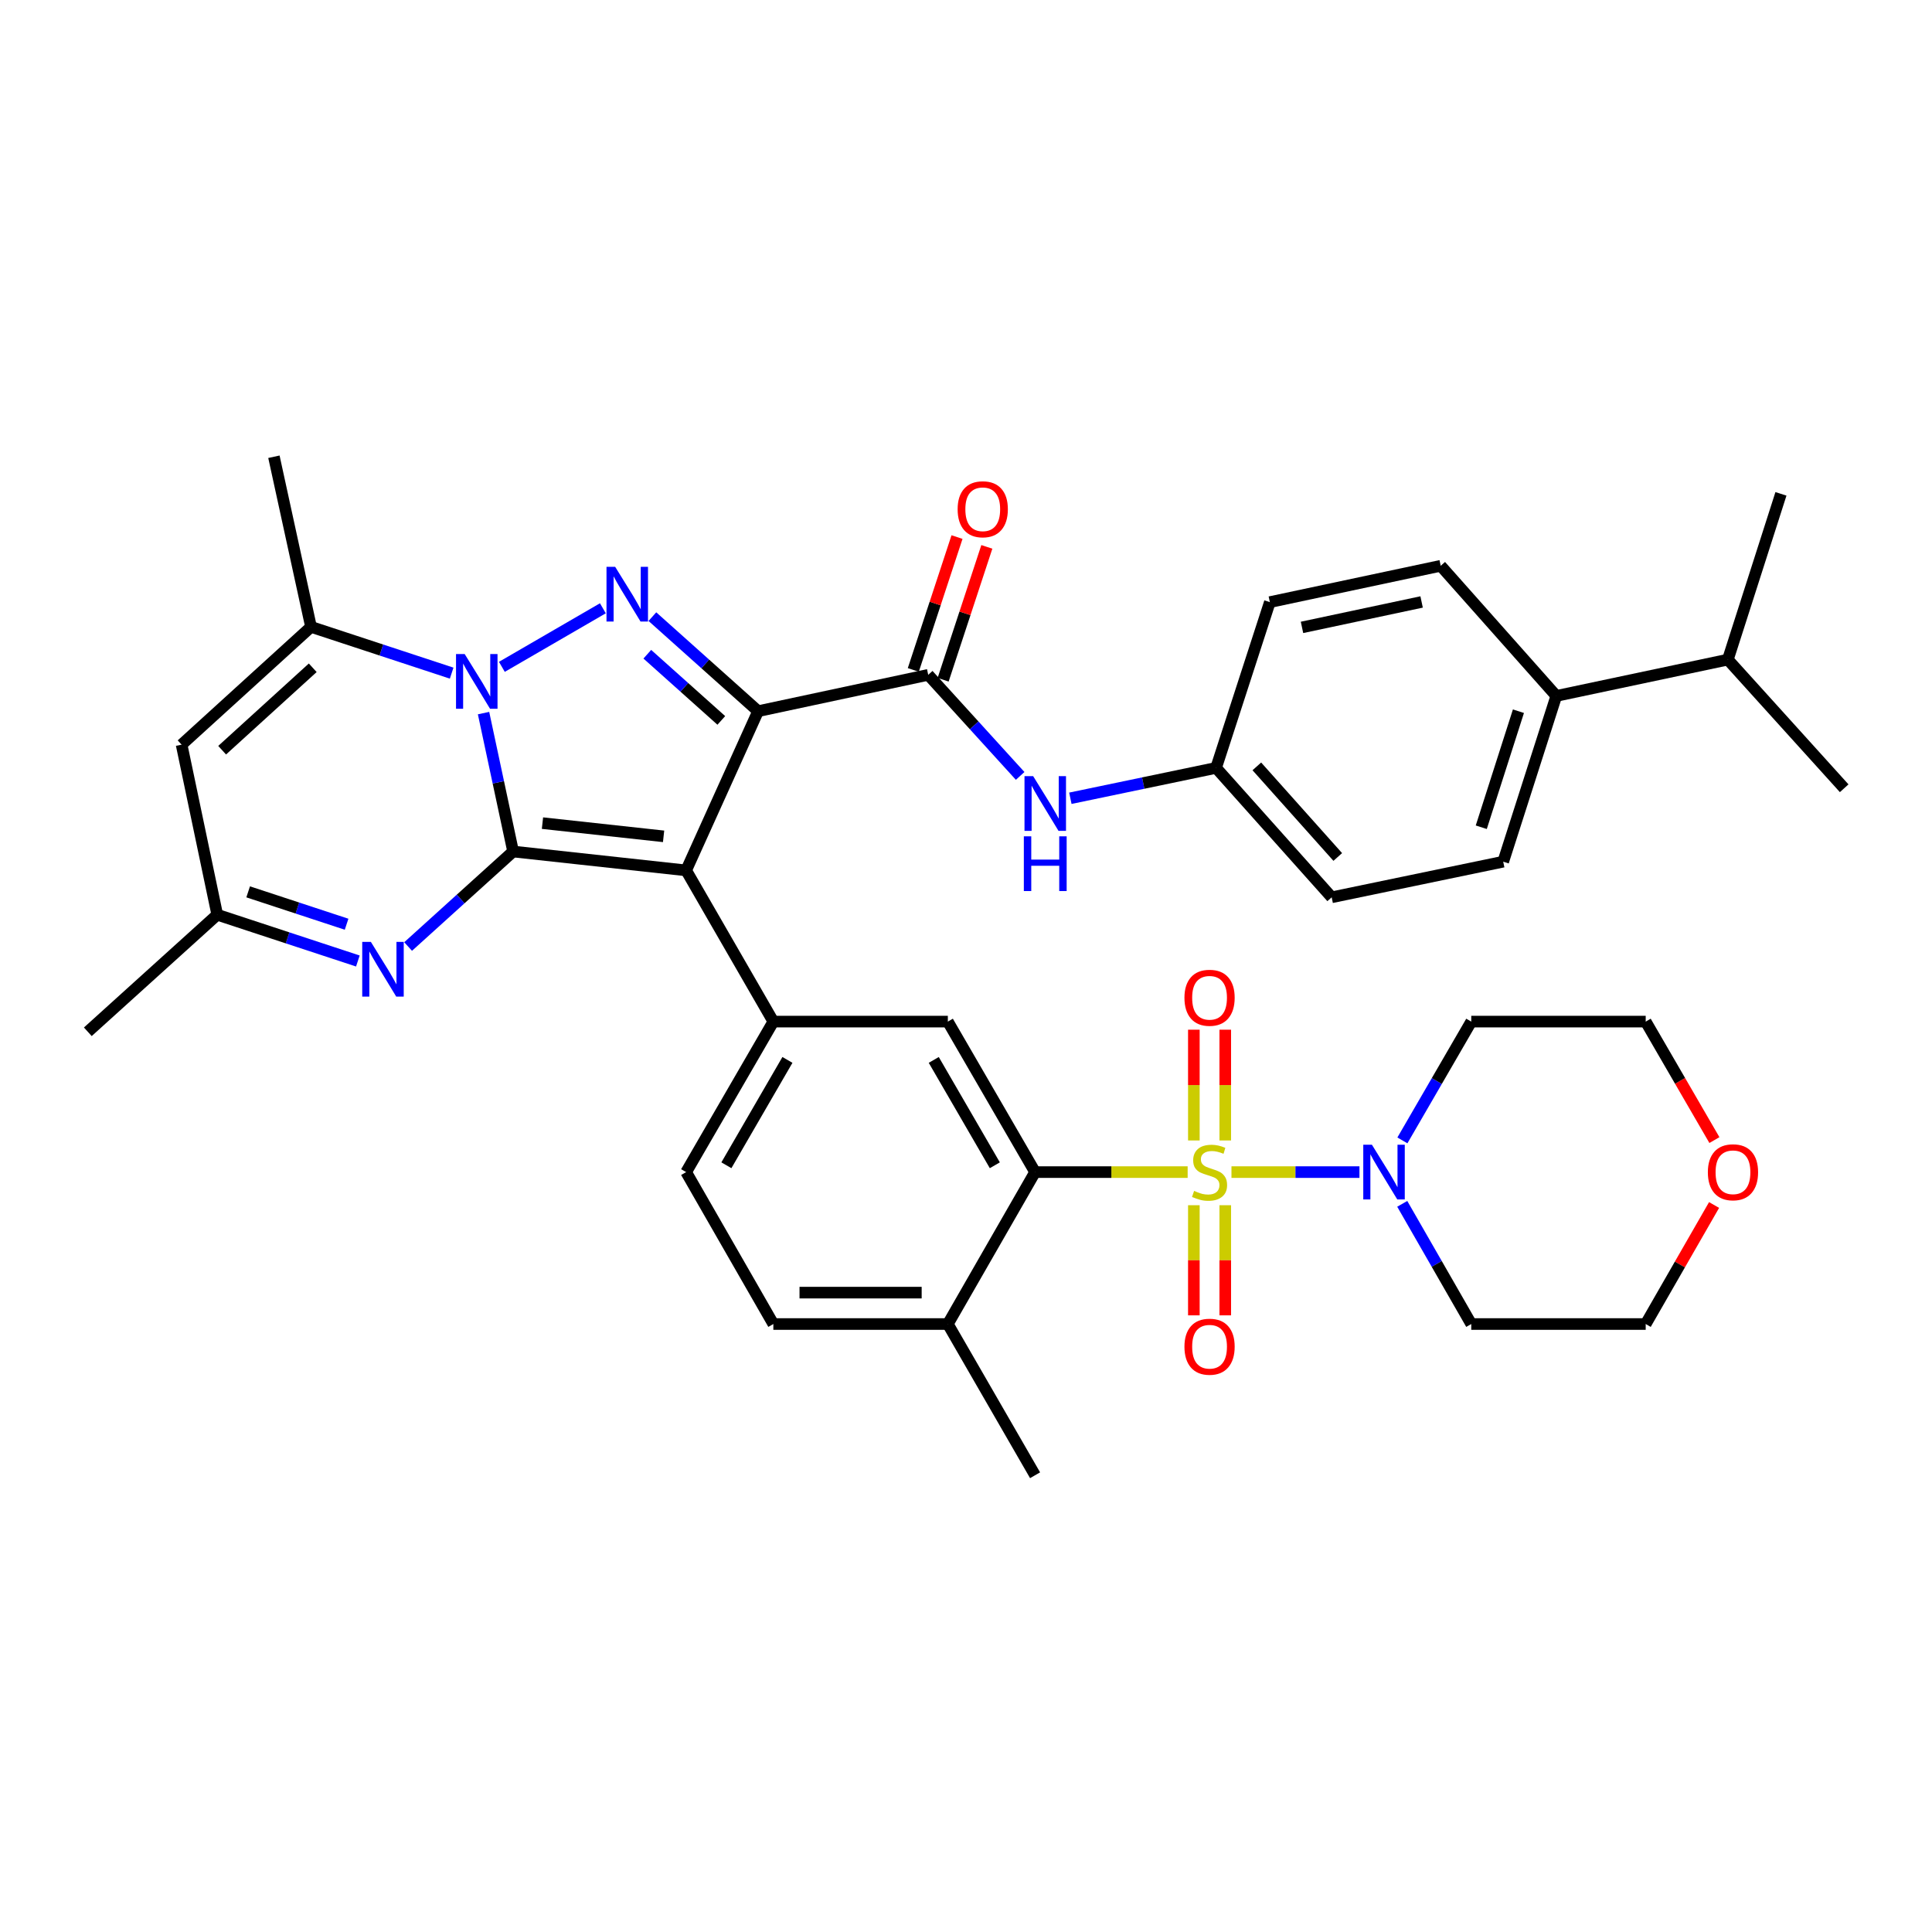 <?xml version='1.0' encoding='iso-8859-1'?>
<svg version='1.1' baseProfile='full'
              xmlns='http://www.w3.org/2000/svg'
                      xmlns:rdkit='http://www.rdkit.org/xml'
                      xmlns:xlink='http://www.w3.org/1999/xlink'
                  xml:space='preserve'
width='1000px' height='1000px' viewBox='0 0 1000 1000'>
<!-- END OF HEADER -->
<rect style='opacity:1.0;fill:#FFFFFF;stroke:none' width='1000' height='1000' x='0' y='0'> </rect>
<path class='bond-1' d='M 265.585,440.742 L 355.145,450.511' style='fill:none;fill-rule:evenodd;stroke:#000000;stroke-width:6px;stroke-linecap:butt;stroke-linejoin:miter;stroke-opacity:1' />
<path class='bond-1' d='M 280.782,426.05 L 343.474,432.889' style='fill:none;fill-rule:evenodd;stroke:#000000;stroke-width:6px;stroke-linecap:butt;stroke-linejoin:miter;stroke-opacity:1' />
<path class='bond-3' d='M 265.585,440.742 L 257.934,404.921' style='fill:none;fill-rule:evenodd;stroke:#000000;stroke-width:6px;stroke-linecap:butt;stroke-linejoin:miter;stroke-opacity:1' />
<path class='bond-3' d='M 257.934,404.921 L 250.283,369.1' style='fill:none;fill-rule:evenodd;stroke:#0000FF;stroke-width:6px;stroke-linecap:butt;stroke-linejoin:miter;stroke-opacity:1' />
<path class='bond-5' d='M 265.585,440.742 L 238.412,465.329' style='fill:none;fill-rule:evenodd;stroke:#000000;stroke-width:6px;stroke-linecap:butt;stroke-linejoin:miter;stroke-opacity:1' />
<path class='bond-5' d='M 238.412,465.329 L 211.239,489.916' style='fill:none;fill-rule:evenodd;stroke:#0000FF;stroke-width:6px;stroke-linecap:butt;stroke-linejoin:miter;stroke-opacity:1' />
<path class='bond-0' d='M 392.391,368.111 L 355.145,450.511' style='fill:none;fill-rule:evenodd;stroke:#000000;stroke-width:6px;stroke-linecap:butt;stroke-linejoin:miter;stroke-opacity:1' />
<path class='bond-6' d='M 392.391,368.111 L 480.443,349.294' style='fill:none;fill-rule:evenodd;stroke:#000000;stroke-width:6px;stroke-linecap:butt;stroke-linejoin:miter;stroke-opacity:1' />
<path class='bond-38' d='M 392.391,368.111 L 365.033,343.642' style='fill:none;fill-rule:evenodd;stroke:#000000;stroke-width:6px;stroke-linecap:butt;stroke-linejoin:miter;stroke-opacity:1' />
<path class='bond-38' d='M 365.033,343.642 L 337.675,319.172' style='fill:none;fill-rule:evenodd;stroke:#0000FF;stroke-width:6px;stroke-linecap:butt;stroke-linejoin:miter;stroke-opacity:1' />
<path class='bond-38' d='M 373.348,372.884 L 354.198,355.756' style='fill:none;fill-rule:evenodd;stroke:#000000;stroke-width:6px;stroke-linecap:butt;stroke-linejoin:miter;stroke-opacity:1' />
<path class='bond-38' d='M 354.198,355.756 L 335.047,338.627' style='fill:none;fill-rule:evenodd;stroke:#0000FF;stroke-width:6px;stroke-linecap:butt;stroke-linejoin:miter;stroke-opacity:1' />
<path class='bond-9' d='M 355.145,450.511 L 400.282,528.776' style='fill:none;fill-rule:evenodd;stroke:#000000;stroke-width:6px;stroke-linecap:butt;stroke-linejoin:miter;stroke-opacity:1' />
<path class='bond-2' d='M 614.727,606.679 L 575.241,606.679' style='fill:none;fill-rule:evenodd;stroke:#CCCC00;stroke-width:6px;stroke-linecap:butt;stroke-linejoin:miter;stroke-opacity:1' />
<path class='bond-2' d='M 575.241,606.679 L 535.755,606.679' style='fill:none;fill-rule:evenodd;stroke:#000000;stroke-width:6px;stroke-linecap:butt;stroke-linejoin:miter;stroke-opacity:1' />
<path class='bond-10' d='M 637.403,606.679 L 670.527,606.679' style='fill:none;fill-rule:evenodd;stroke:#CCCC00;stroke-width:6px;stroke-linecap:butt;stroke-linejoin:miter;stroke-opacity:1' />
<path class='bond-10' d='M 670.527,606.679 L 703.651,606.679' style='fill:none;fill-rule:evenodd;stroke:#0000FF;stroke-width:6px;stroke-linecap:butt;stroke-linejoin:miter;stroke-opacity:1' />
<path class='bond-15' d='M 617.939,623.817 L 617.939,652.319' style='fill:none;fill-rule:evenodd;stroke:#CCCC00;stroke-width:6px;stroke-linecap:butt;stroke-linejoin:miter;stroke-opacity:1' />
<path class='bond-15' d='M 617.939,652.319 L 617.939,680.822' style='fill:none;fill-rule:evenodd;stroke:#FF0000;stroke-width:6px;stroke-linecap:butt;stroke-linejoin:miter;stroke-opacity:1' />
<path class='bond-15' d='M 634.191,623.817 L 634.191,652.319' style='fill:none;fill-rule:evenodd;stroke:#CCCC00;stroke-width:6px;stroke-linecap:butt;stroke-linejoin:miter;stroke-opacity:1' />
<path class='bond-15' d='M 634.191,652.319 L 634.191,680.822' style='fill:none;fill-rule:evenodd;stroke:#FF0000;stroke-width:6px;stroke-linecap:butt;stroke-linejoin:miter;stroke-opacity:1' />
<path class='bond-16' d='M 634.191,590.301 L 634.191,561.635' style='fill:none;fill-rule:evenodd;stroke:#CCCC00;stroke-width:6px;stroke-linecap:butt;stroke-linejoin:miter;stroke-opacity:1' />
<path class='bond-16' d='M 634.191,561.635 L 634.191,532.969' style='fill:none;fill-rule:evenodd;stroke:#FF0000;stroke-width:6px;stroke-linecap:butt;stroke-linejoin:miter;stroke-opacity:1' />
<path class='bond-16' d='M 617.939,590.301 L 617.939,561.635' style='fill:none;fill-rule:evenodd;stroke:#CCCC00;stroke-width:6px;stroke-linecap:butt;stroke-linejoin:miter;stroke-opacity:1' />
<path class='bond-16' d='M 617.939,561.635 L 617.939,532.969' style='fill:none;fill-rule:evenodd;stroke:#FF0000;stroke-width:6px;stroke-linecap:butt;stroke-linejoin:miter;stroke-opacity:1' />
<path class='bond-4' d='M 259.768,345.158 L 312.048,314.848' style='fill:none;fill-rule:evenodd;stroke:#0000FF;stroke-width:6px;stroke-linecap:butt;stroke-linejoin:miter;stroke-opacity:1' />
<path class='bond-8' d='M 233.78,348.415 L 197.381,336.444' style='fill:none;fill-rule:evenodd;stroke:#0000FF;stroke-width:6px;stroke-linecap:butt;stroke-linejoin:miter;stroke-opacity:1' />
<path class='bond-8' d='M 197.381,336.444 L 160.983,324.473' style='fill:none;fill-rule:evenodd;stroke:#000000;stroke-width:6px;stroke-linecap:butt;stroke-linejoin:miter;stroke-opacity:1' />
<path class='bond-13' d='M 185.23,497.412 L 148.841,485.437' style='fill:none;fill-rule:evenodd;stroke:#0000FF;stroke-width:6px;stroke-linecap:butt;stroke-linejoin:miter;stroke-opacity:1' />
<path class='bond-13' d='M 148.841,485.437 L 112.451,473.463' style='fill:none;fill-rule:evenodd;stroke:#000000;stroke-width:6px;stroke-linecap:butt;stroke-linejoin:miter;stroke-opacity:1' />
<path class='bond-13' d='M 179.393,478.381 L 153.92,469.999' style='fill:none;fill-rule:evenodd;stroke:#0000FF;stroke-width:6px;stroke-linecap:butt;stroke-linejoin:miter;stroke-opacity:1' />
<path class='bond-13' d='M 153.92,469.999 L 128.448,461.617' style='fill:none;fill-rule:evenodd;stroke:#000000;stroke-width:6px;stroke-linecap:butt;stroke-linejoin:miter;stroke-opacity:1' />
<path class='bond-14' d='M 480.443,349.294 L 504.236,375.453' style='fill:none;fill-rule:evenodd;stroke:#000000;stroke-width:6px;stroke-linecap:butt;stroke-linejoin:miter;stroke-opacity:1' />
<path class='bond-14' d='M 504.236,375.453 L 528.029,401.611' style='fill:none;fill-rule:evenodd;stroke:#0000FF;stroke-width:6px;stroke-linecap:butt;stroke-linejoin:miter;stroke-opacity:1' />
<path class='bond-18' d='M 488.162,351.834 L 499.475,317.45' style='fill:none;fill-rule:evenodd;stroke:#000000;stroke-width:6px;stroke-linecap:butt;stroke-linejoin:miter;stroke-opacity:1' />
<path class='bond-18' d='M 499.475,317.45 L 510.788,283.066' style='fill:none;fill-rule:evenodd;stroke:#FF0000;stroke-width:6px;stroke-linecap:butt;stroke-linejoin:miter;stroke-opacity:1' />
<path class='bond-18' d='M 472.724,346.755 L 484.037,312.371' style='fill:none;fill-rule:evenodd;stroke:#000000;stroke-width:6px;stroke-linecap:butt;stroke-linejoin:miter;stroke-opacity:1' />
<path class='bond-18' d='M 484.037,312.371 L 495.35,277.987' style='fill:none;fill-rule:evenodd;stroke:#FF0000;stroke-width:6px;stroke-linecap:butt;stroke-linejoin:miter;stroke-opacity:1' />
<path class='bond-7' d='M 535.755,606.679 L 490.601,528.776' style='fill:none;fill-rule:evenodd;stroke:#000000;stroke-width:6px;stroke-linecap:butt;stroke-linejoin:miter;stroke-opacity:1' />
<path class='bond-7' d='M 514.921,603.144 L 483.313,548.612' style='fill:none;fill-rule:evenodd;stroke:#000000;stroke-width:6px;stroke-linecap:butt;stroke-linejoin:miter;stroke-opacity:1' />
<path class='bond-40' d='M 535.755,606.679 L 490.601,685.314' style='fill:none;fill-rule:evenodd;stroke:#000000;stroke-width:6px;stroke-linecap:butt;stroke-linejoin:miter;stroke-opacity:1' />
<path class='bond-31' d='M 160.983,324.473 L 141.778,236.412' style='fill:none;fill-rule:evenodd;stroke:#000000;stroke-width:6px;stroke-linecap:butt;stroke-linejoin:miter;stroke-opacity:1' />
<path class='bond-39' d='M 160.983,324.473 L 93.995,385.429' style='fill:none;fill-rule:evenodd;stroke:#000000;stroke-width:6px;stroke-linecap:butt;stroke-linejoin:miter;stroke-opacity:1' />
<path class='bond-39' d='M 161.873,345.637 L 114.982,388.306' style='fill:none;fill-rule:evenodd;stroke:#000000;stroke-width:6px;stroke-linecap:butt;stroke-linejoin:miter;stroke-opacity:1' />
<path class='bond-12' d='M 400.282,528.776 L 490.601,528.776' style='fill:none;fill-rule:evenodd;stroke:#000000;stroke-width:6px;stroke-linecap:butt;stroke-linejoin:miter;stroke-opacity:1' />
<path class='bond-19' d='M 400.282,528.776 L 355.145,606.679' style='fill:none;fill-rule:evenodd;stroke:#000000;stroke-width:6px;stroke-linecap:butt;stroke-linejoin:miter;stroke-opacity:1' />
<path class='bond-19' d='M 407.574,548.609 L 375.978,603.142' style='fill:none;fill-rule:evenodd;stroke:#000000;stroke-width:6px;stroke-linecap:butt;stroke-linejoin:miter;stroke-opacity:1' />
<path class='bond-24' d='M 725.878,590.268 L 743.699,559.522' style='fill:none;fill-rule:evenodd;stroke:#0000FF;stroke-width:6px;stroke-linecap:butt;stroke-linejoin:miter;stroke-opacity:1' />
<path class='bond-24' d='M 743.699,559.522 L 761.52,528.776' style='fill:none;fill-rule:evenodd;stroke:#000000;stroke-width:6px;stroke-linecap:butt;stroke-linejoin:miter;stroke-opacity:1' />
<path class='bond-25' d='M 725.798,623.106 L 743.659,654.21' style='fill:none;fill-rule:evenodd;stroke:#0000FF;stroke-width:6px;stroke-linecap:butt;stroke-linejoin:miter;stroke-opacity:1' />
<path class='bond-25' d='M 743.659,654.21 L 761.52,685.314' style='fill:none;fill-rule:evenodd;stroke:#000000;stroke-width:6px;stroke-linecap:butt;stroke-linejoin:miter;stroke-opacity:1' />
<path class='bond-11' d='M 93.995,385.429 L 112.451,473.463' style='fill:none;fill-rule:evenodd;stroke:#000000;stroke-width:6px;stroke-linecap:butt;stroke-linejoin:miter;stroke-opacity:1' />
<path class='bond-34' d='M 112.451,473.463 L 45.455,534.049' style='fill:none;fill-rule:evenodd;stroke:#000000;stroke-width:6px;stroke-linecap:butt;stroke-linejoin:miter;stroke-opacity:1' />
<path class='bond-23' d='M 554.018,413.183 L 591.73,405.32' style='fill:none;fill-rule:evenodd;stroke:#0000FF;stroke-width:6px;stroke-linecap:butt;stroke-linejoin:miter;stroke-opacity:1' />
<path class='bond-23' d='M 591.73,405.32 L 629.442,397.456' style='fill:none;fill-rule:evenodd;stroke:#000000;stroke-width:6px;stroke-linecap:butt;stroke-linejoin:miter;stroke-opacity:1' />
<path class='bond-17' d='M 490.601,685.314 L 400.282,685.314' style='fill:none;fill-rule:evenodd;stroke:#000000;stroke-width:6px;stroke-linecap:butt;stroke-linejoin:miter;stroke-opacity:1' />
<path class='bond-17' d='M 477.053,669.062 L 413.83,669.062' style='fill:none;fill-rule:evenodd;stroke:#000000;stroke-width:6px;stroke-linecap:butt;stroke-linejoin:miter;stroke-opacity:1' />
<path class='bond-35' d='M 490.601,685.314 L 535.755,763.588' style='fill:none;fill-rule:evenodd;stroke:#000000;stroke-width:6px;stroke-linecap:butt;stroke-linejoin:miter;stroke-opacity:1' />
<path class='bond-21' d='M 355.145,606.679 L 400.282,685.314' style='fill:none;fill-rule:evenodd;stroke:#000000;stroke-width:6px;stroke-linecap:butt;stroke-linejoin:miter;stroke-opacity:1' />
<path class='bond-20' d='M 805.537,360.211 L 778.062,446.006' style='fill:none;fill-rule:evenodd;stroke:#000000;stroke-width:6px;stroke-linecap:butt;stroke-linejoin:miter;stroke-opacity:1' />
<path class='bond-20' d='M 785.938,368.123 L 766.705,428.18' style='fill:none;fill-rule:evenodd;stroke:#000000;stroke-width:6px;stroke-linecap:butt;stroke-linejoin:miter;stroke-opacity:1' />
<path class='bond-28' d='M 805.537,360.211 L 894.33,341.412' style='fill:none;fill-rule:evenodd;stroke:#000000;stroke-width:6px;stroke-linecap:butt;stroke-linejoin:miter;stroke-opacity:1' />
<path class='bond-41' d='M 805.537,360.211 L 745.71,292.853' style='fill:none;fill-rule:evenodd;stroke:#000000;stroke-width:6px;stroke-linecap:butt;stroke-linejoin:miter;stroke-opacity:1' />
<path class='bond-22' d='M 887.203,623.707 L 869.507,654.51' style='fill:none;fill-rule:evenodd;stroke:#FF0000;stroke-width:6px;stroke-linecap:butt;stroke-linejoin:miter;stroke-opacity:1' />
<path class='bond-22' d='M 869.507,654.51 L 851.812,685.314' style='fill:none;fill-rule:evenodd;stroke:#000000;stroke-width:6px;stroke-linecap:butt;stroke-linejoin:miter;stroke-opacity:1' />
<path class='bond-42' d='M 887.376,590.108 L 869.594,559.442' style='fill:none;fill-rule:evenodd;stroke:#FF0000;stroke-width:6px;stroke-linecap:butt;stroke-linejoin:miter;stroke-opacity:1' />
<path class='bond-42' d='M 869.594,559.442 L 851.812,528.776' style='fill:none;fill-rule:evenodd;stroke:#000000;stroke-width:6px;stroke-linecap:butt;stroke-linejoin:miter;stroke-opacity:1' />
<path class='bond-29' d='M 629.442,397.456 L 657.27,311.661' style='fill:none;fill-rule:evenodd;stroke:#000000;stroke-width:6px;stroke-linecap:butt;stroke-linejoin:miter;stroke-opacity:1' />
<path class='bond-30' d='M 629.442,397.456 L 689.278,464.443' style='fill:none;fill-rule:evenodd;stroke:#000000;stroke-width:6px;stroke-linecap:butt;stroke-linejoin:miter;stroke-opacity:1' />
<path class='bond-30' d='M 650.538,396.677 L 692.424,443.568' style='fill:none;fill-rule:evenodd;stroke:#000000;stroke-width:6px;stroke-linecap:butt;stroke-linejoin:miter;stroke-opacity:1' />
<path class='bond-32' d='M 761.52,528.776 L 851.812,528.776' style='fill:none;fill-rule:evenodd;stroke:#000000;stroke-width:6px;stroke-linecap:butt;stroke-linejoin:miter;stroke-opacity:1' />
<path class='bond-33' d='M 761.52,685.314 L 851.812,685.314' style='fill:none;fill-rule:evenodd;stroke:#000000;stroke-width:6px;stroke-linecap:butt;stroke-linejoin:miter;stroke-opacity:1' />
<path class='bond-26' d='M 778.062,446.006 L 689.278,464.443' style='fill:none;fill-rule:evenodd;stroke:#000000;stroke-width:6px;stroke-linecap:butt;stroke-linejoin:miter;stroke-opacity:1' />
<path class='bond-27' d='M 745.71,292.853 L 657.27,311.661' style='fill:none;fill-rule:evenodd;stroke:#000000;stroke-width:6px;stroke-linecap:butt;stroke-linejoin:miter;stroke-opacity:1' />
<path class='bond-27' d='M 735.825,311.571 L 673.916,324.737' style='fill:none;fill-rule:evenodd;stroke:#000000;stroke-width:6px;stroke-linecap:butt;stroke-linejoin:miter;stroke-opacity:1' />
<path class='bond-36' d='M 894.33,341.412 L 921.815,255.617' style='fill:none;fill-rule:evenodd;stroke:#000000;stroke-width:6px;stroke-linecap:butt;stroke-linejoin:miter;stroke-opacity:1' />
<path class='bond-37' d='M 894.33,341.412 L 954.545,408.002' style='fill:none;fill-rule:evenodd;stroke:#000000;stroke-width:6px;stroke-linecap:butt;stroke-linejoin:miter;stroke-opacity:1' />
<path  class='atom-3' d='M 618.065 616.399
Q 618.385 616.519, 619.705 617.079
Q 621.025 617.639, 622.465 617.999
Q 623.945 618.319, 625.385 618.319
Q 628.065 618.319, 629.625 617.039
Q 631.185 615.719, 631.185 613.439
Q 631.185 611.879, 630.385 610.919
Q 629.625 609.959, 628.425 609.439
Q 627.225 608.919, 625.225 608.319
Q 622.705 607.559, 621.185 606.839
Q 619.705 606.119, 618.625 604.599
Q 617.585 603.079, 617.585 600.519
Q 617.585 596.959, 619.985 594.759
Q 622.425 592.559, 627.225 592.559
Q 630.505 592.559, 634.225 594.119
L 633.305 597.199
Q 629.905 595.799, 627.345 595.799
Q 624.585 595.799, 623.065 596.959
Q 621.545 598.079, 621.585 600.039
Q 621.585 601.559, 622.345 602.479
Q 623.145 603.399, 624.265 603.919
Q 625.425 604.439, 627.345 605.039
Q 629.905 605.839, 631.425 606.639
Q 632.945 607.439, 634.025 609.079
Q 635.145 610.679, 635.145 613.439
Q 635.145 617.359, 632.505 619.479
Q 629.905 621.559, 625.545 621.559
Q 623.025 621.559, 621.105 620.999
Q 619.225 620.479, 616.985 619.559
L 618.065 616.399
' fill='#CCCC00'/>
<path  class='atom-4' d='M 240.517 338.529
L 249.797 353.529
Q 250.717 355.009, 252.197 357.689
Q 253.677 360.369, 253.757 360.529
L 253.757 338.529
L 257.517 338.529
L 257.517 366.849
L 253.637 366.849
L 243.677 350.449
Q 242.517 348.529, 241.277 346.329
Q 240.077 344.129, 239.717 343.449
L 239.717 366.849
L 236.037 366.849
L 236.037 338.529
L 240.517 338.529
' fill='#0000FF'/>
<path  class='atom-5' d='M 318.403 293.375
L 327.683 308.375
Q 328.603 309.855, 330.083 312.535
Q 331.563 315.215, 331.643 315.375
L 331.643 293.375
L 335.403 293.375
L 335.403 321.695
L 331.523 321.695
L 321.563 305.295
Q 320.403 303.375, 319.163 301.175
Q 317.963 298.975, 317.603 298.295
L 317.603 321.695
L 313.923 321.695
L 313.923 293.375
L 318.403 293.375
' fill='#0000FF'/>
<path  class='atom-6' d='M 191.968 487.528
L 201.248 502.528
Q 202.168 504.008, 203.648 506.688
Q 205.128 509.368, 205.208 509.528
L 205.208 487.528
L 208.968 487.528
L 208.968 515.848
L 205.088 515.848
L 195.128 499.448
Q 193.968 497.528, 192.728 495.328
Q 191.528 493.128, 191.168 492.448
L 191.168 515.848
L 187.488 515.848
L 187.488 487.528
L 191.968 487.528
' fill='#0000FF'/>
<path  class='atom-11' d='M 710.106 592.519
L 719.386 607.519
Q 720.306 608.999, 721.786 611.679
Q 723.266 614.359, 723.346 614.519
L 723.346 592.519
L 727.106 592.519
L 727.106 620.839
L 723.226 620.839
L 713.266 604.439
Q 712.106 602.519, 710.866 600.319
Q 709.666 598.119, 709.306 597.439
L 709.306 620.839
L 705.626 620.839
L 705.626 592.519
L 710.106 592.519
' fill='#0000FF'/>
<path  class='atom-15' d='M 534.759 401.733
L 544.039 416.733
Q 544.959 418.213, 546.439 420.893
Q 547.919 423.573, 547.999 423.733
L 547.999 401.733
L 551.759 401.733
L 551.759 430.053
L 547.879 430.053
L 537.919 413.653
Q 536.759 411.733, 535.519 409.533
Q 534.319 407.333, 533.959 406.653
L 533.959 430.053
L 530.279 430.053
L 530.279 401.733
L 534.759 401.733
' fill='#0000FF'/>
<path  class='atom-15' d='M 529.939 432.885
L 533.779 432.885
L 533.779 444.925
L 548.259 444.925
L 548.259 432.885
L 552.099 432.885
L 552.099 461.205
L 548.259 461.205
L 548.259 448.125
L 533.779 448.125
L 533.779 461.205
L 529.939 461.205
L 529.939 432.885
' fill='#0000FF'/>
<path  class='atom-16' d='M 613.065 697.051
Q 613.065 690.251, 616.425 686.451
Q 619.785 682.651, 626.065 682.651
Q 632.345 682.651, 635.705 686.451
Q 639.065 690.251, 639.065 697.051
Q 639.065 703.931, 635.665 707.851
Q 632.265 711.731, 626.065 711.731
Q 619.825 711.731, 616.425 707.851
Q 613.065 703.971, 613.065 697.051
M 626.065 708.531
Q 630.385 708.531, 632.705 705.651
Q 635.065 702.731, 635.065 697.051
Q 635.065 691.491, 632.705 688.691
Q 630.385 685.851, 626.065 685.851
Q 621.745 685.851, 619.385 688.651
Q 617.065 691.451, 617.065 697.051
Q 617.065 702.771, 619.385 705.651
Q 621.745 708.531, 626.065 708.531
' fill='#FF0000'/>
<path  class='atom-17' d='M 613.065 516.441
Q 613.065 509.641, 616.425 505.841
Q 619.785 502.041, 626.065 502.041
Q 632.345 502.041, 635.705 505.841
Q 639.065 509.641, 639.065 516.441
Q 639.065 523.321, 635.665 527.241
Q 632.265 531.121, 626.065 531.121
Q 619.825 531.121, 616.425 527.241
Q 613.065 523.361, 613.065 516.441
M 626.065 527.921
Q 630.385 527.921, 632.705 525.041
Q 635.065 522.121, 635.065 516.441
Q 635.065 510.881, 632.705 508.081
Q 630.385 505.241, 626.065 505.241
Q 621.745 505.241, 619.385 508.041
Q 617.065 510.841, 617.065 516.441
Q 617.065 522.161, 619.385 525.041
Q 621.745 527.921, 626.065 527.921
' fill='#FF0000'/>
<path  class='atom-19' d='M 495.668 263.589
Q 495.668 256.789, 499.028 252.989
Q 502.388 249.189, 508.668 249.189
Q 514.948 249.189, 518.308 252.989
Q 521.668 256.789, 521.668 263.589
Q 521.668 270.469, 518.268 274.389
Q 514.868 278.269, 508.668 278.269
Q 502.428 278.269, 499.028 274.389
Q 495.668 270.509, 495.668 263.589
M 508.668 275.069
Q 512.988 275.069, 515.308 272.189
Q 517.668 269.269, 517.668 263.589
Q 517.668 258.029, 515.308 255.229
Q 512.988 252.389, 508.668 252.389
Q 504.348 252.389, 501.988 255.189
Q 499.668 257.989, 499.668 263.589
Q 499.668 269.309, 501.988 272.189
Q 504.348 275.069, 508.668 275.069
' fill='#FF0000'/>
<path  class='atom-23' d='M 883.985 606.759
Q 883.985 599.959, 887.345 596.159
Q 890.705 592.359, 896.985 592.359
Q 903.265 592.359, 906.625 596.159
Q 909.985 599.959, 909.985 606.759
Q 909.985 613.639, 906.585 617.559
Q 903.185 621.439, 896.985 621.439
Q 890.745 621.439, 887.345 617.559
Q 883.985 613.679, 883.985 606.759
M 896.985 618.239
Q 901.305 618.239, 903.625 615.359
Q 905.985 612.439, 905.985 606.759
Q 905.985 601.199, 903.625 598.399
Q 901.305 595.559, 896.985 595.559
Q 892.665 595.559, 890.305 598.359
Q 887.985 601.159, 887.985 606.759
Q 887.985 612.479, 890.305 615.359
Q 892.665 618.239, 896.985 618.239
' fill='#FF0000'/>
</svg>
